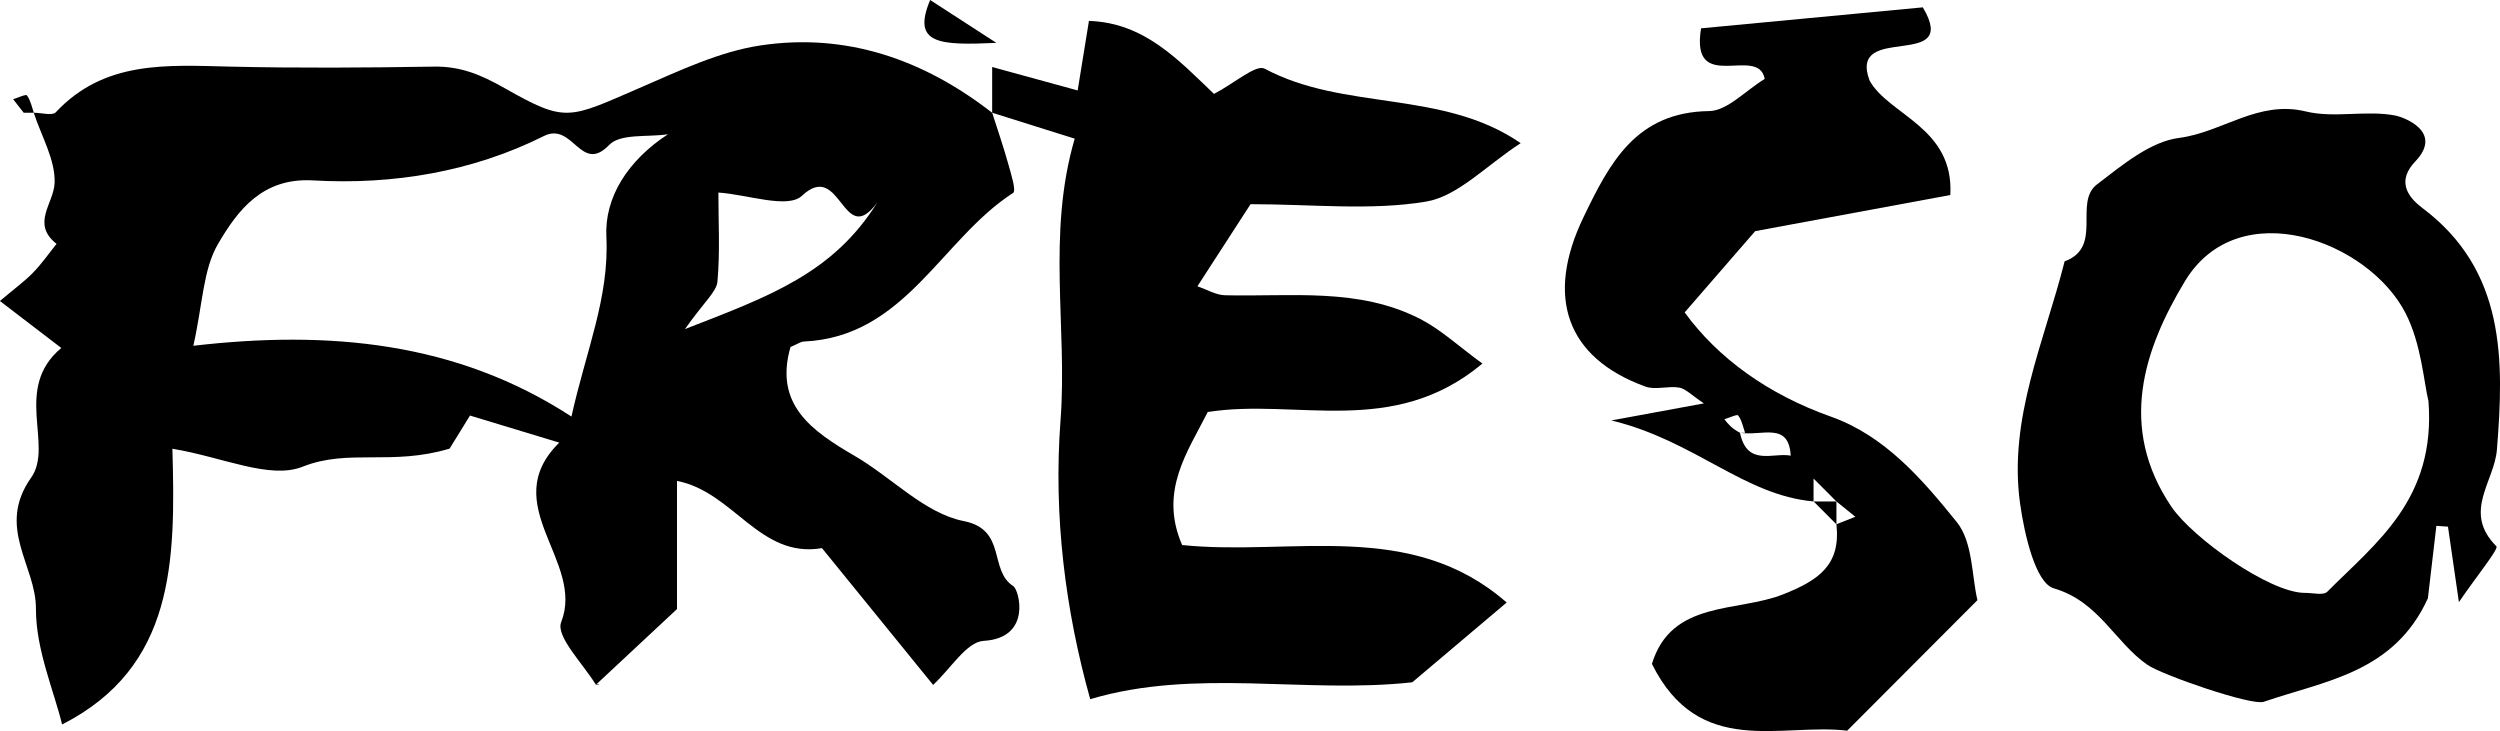 <svg
    width="212"
    height="62"
    viewBox="0 0 212 62"
    xmlns="http://www.w3.org/2000/svg"
>
    <path
        d="M84.136 9.559C84.589 10.981 85.077 12.393 85.48 13.833C85.717 14.683 86.198 16.177 85.914 16.357C79.81 20.296 76.756 28.577 68.166 28.962C67.889 28.973 67.62 29.182 67.034 29.427C65.626 34.32 68.845 36.548 72.492 38.669C75.617 40.487 78.42 43.537 81.729 44.188C85.401 44.912 83.827 48.365 85.932 49.708C86.421 50.021 87.528 54.104 83.421 54.345C81.962 54.428 80.629 56.7 79.128 58.079C75.987 54.212 72.844 50.345 69.704 46.482C64.408 47.386 62.224 41.708 57.409 40.782V51.649C54.65 54.223 52.821 55.93 50.565 58.036C51.114 58.036 50.59 58.162 50.5 58.018C49.419 56.261 47.119 53.957 47.586 52.765C49.631 47.58 42.079 42.806 47.425 37.535C45.147 36.844 42.959 36.181 39.855 35.238C39.355 36.051 38.392 37.614 38.127 38.042C33.201 39.522 29.558 38.025 25.663 39.576C22.879 40.685 18.887 38.759 14.619 38.053C14.888 47.566 14.838 56.56 5.267 61.435C4.556 58.529 3.036 55.069 3.047 51.613C3.061 47.958 -0.349 44.739 2.644 40.498C4.577 37.758 1.085 32.933 5.199 29.509C3.639 28.314 2.123 27.155 -0.007 25.524C1.25 24.462 2.091 23.853 2.806 23.119C3.535 22.37 4.139 21.498 4.796 20.681C2.615 18.96 4.563 17.264 4.631 15.514C4.706 13.556 3.506 11.547 2.86 9.559C3.499 9.559 4.437 9.836 4.735 9.516C8.87 5.102 14.181 5.527 19.498 5.649C25.254 5.782 31.02 5.743 36.776 5.649C39.039 5.61 40.749 6.315 42.779 7.467C48.057 10.463 48.186 10.074 54.431 7.374C57.686 5.966 61.02 4.378 64.465 3.856C71.752 2.751 78.323 5.041 84.125 9.556L84.136 9.559ZM56.64 11.385C54.937 11.648 52.609 11.302 51.657 12.292C49.243 14.802 48.6 10.297 46.121 11.536C40.059 14.568 33.327 15.691 26.543 15.298C22.25 15.05 20.155 17.833 18.481 20.699C17.22 22.863 17.195 25.75 16.397 29.322C27.858 27.994 38.687 28.966 48.459 35.324C49.71 29.697 51.675 25.225 51.42 20.076C51.255 16.757 53.216 13.624 56.637 11.388L56.64 11.385ZM58.081 27.907C65.252 25.124 70.666 23.173 74.41 17.145C71.46 21.214 71.338 13.473 68.001 16.605C66.797 17.732 63.391 16.494 60.919 16.328C60.919 18.809 61.067 21.358 60.84 23.875C60.761 24.75 59.752 25.542 58.085 27.907H58.081Z"
    />
    <path
        d="M84.136 9.559V5.682C86.425 6.308 88.713 6.938 91.386 7.669C91.688 5.8 91.979 4.025 92.342 1.775C97.059 1.915 99.991 5.152 102.948 7.964C104.687 7.057 106.509 5.429 107.249 5.826C113.971 9.433 122.356 7.586 128.953 12.141C126.017 14.038 123.643 16.645 120.916 17.099C116.216 17.876 111.294 17.315 106.045 17.315C104.68 19.421 103.196 21.718 101.54 24.278C102.337 24.548 103.106 25.02 103.886 25.038C109.48 25.174 115.203 24.361 120.445 27.054C122.184 27.947 123.664 29.34 125.708 30.831C118.117 37.178 109.95 33.747 102.416 34.939C100.728 38.291 98.256 41.654 100.246 46.219C109.512 47.173 119.647 43.976 127.764 51.094C125.306 53.168 122.457 55.577 119.759 57.859C110.637 58.86 101.436 56.624 92.45 59.289C90.359 51.811 89.314 43.807 89.935 35.612C90.524 27.839 88.757 19.885 91.135 11.759C89.249 11.165 86.694 10.362 84.136 9.559Z"
    />
    <path
        d="M208.515 51.058C208.102 48.203 207.843 46.432 207.588 44.66C207.261 44.639 206.934 44.617 206.604 44.592C206.341 46.846 206.076 49.099 205.885 50.734C203.004 57.067 197.151 57.726 191.967 59.512C190.936 59.868 183.337 57.237 182.094 56.373C179.32 54.443 178.005 51.019 174.157 49.888C172.609 49.434 171.667 45.297 171.305 42.716C170.291 35.515 173.37 28.937 175.081 22.161C178.386 20.955 175.803 17.174 177.833 15.63C179.96 14.009 182.331 12.008 184.788 11.694C188.442 11.226 191.492 8.465 195.531 9.451C197.949 10.042 200.676 9.318 203.144 9.8C203.722 9.912 207.265 11.125 204.815 13.693C203.302 15.28 204.035 16.602 205.436 17.653C212.489 22.953 212.345 30.564 211.738 38.133C211.519 40.865 208.799 43.425 211.695 46.327C211.91 46.543 209.988 48.898 208.519 51.055L208.515 51.058ZM205.935 34.028C205.54 32.411 205.339 29.207 204.003 26.579C200.873 20.425 189.818 16.303 185.27 23.867C181.81 29.617 179.575 36.217 184.131 42.964C185.924 45.618 192.502 50.306 195.48 50.277C196.116 50.27 197.022 50.511 197.349 50.183C201.495 46.014 206.564 42.349 205.935 34.028Z"
    />
    <path
        d="M153.793 42.522C147.872 41.999 143.755 37.38 136.645 35.652C140.04 35.029 141.807 34.705 144.491 34.208C143.424 33.499 142.95 32.966 142.4 32.869C141.462 32.707 140.381 33.092 139.53 32.782C132.822 30.345 131.022 25.178 134.284 18.413C136.508 13.797 138.736 9.505 144.933 9.419C146.478 9.397 148.001 7.694 149.647 6.693C149.115 3.763 143.313 8.094 144.25 2.402C150.276 1.833 156.531 1.239 163.055 0.623C166.307 6.085 156.653 1.822 158.543 6.837C160.174 9.772 165.714 10.805 165.387 16.537C160.156 17.506 154.828 18.492 148.838 19.601C147.211 21.477 145.127 23.878 142.86 26.492C145.673 30.366 149.949 33.452 155.262 35.331C159.85 36.955 163.023 40.664 165.937 44.275C167.305 45.974 167.201 48.862 167.686 50.893C163.838 54.749 160.429 58.166 156.642 61.961C151.037 61.287 144.082 64.344 140.083 56.3C141.732 50.871 147.322 51.944 151.203 50.403C154.224 49.204 156.117 47.911 155.726 44.459C156.261 44.246 156.797 44.034 157.332 43.821C156.797 43.389 156.261 42.954 155.726 42.522C155.079 41.873 154.436 41.229 153.789 40.581C153.143 39.933 152.5 39.288 151.853 38.64C151.688 35.738 149.449 36.995 147.552 36.7C147.409 36.7 147.696 36.7 147.983 36.7C147.804 36.199 147.707 35.634 147.398 35.231C147.308 35.108 146.633 35.432 146.227 35.551C146.525 35.933 146.823 36.318 147.552 36.7C148.149 39.602 150.387 38.345 151.853 38.64C152.5 39.288 153.143 39.933 153.789 40.581V42.522H153.793Z"
    />
    <path
        d="M84.492 3.636C79.627 3.853 77.31 3.748 78.876 0C80.421 1.001 81.79 1.887 84.492 3.636Z"
    />
    <path
        d="M2.008 9.559C1.71 9.178 1.412 8.792 1.114 8.411C1.52 8.292 2.195 7.968 2.285 8.09C2.59 8.494 2.691 9.059 2.871 9.559C2.583 9.559 2.296 9.559 2.008 9.559Z"
    />
    <path d="M155.729 44.462C155.083 43.814 154.44 43.17 153.793 42.522H155.729V44.462Z" />
</svg>
